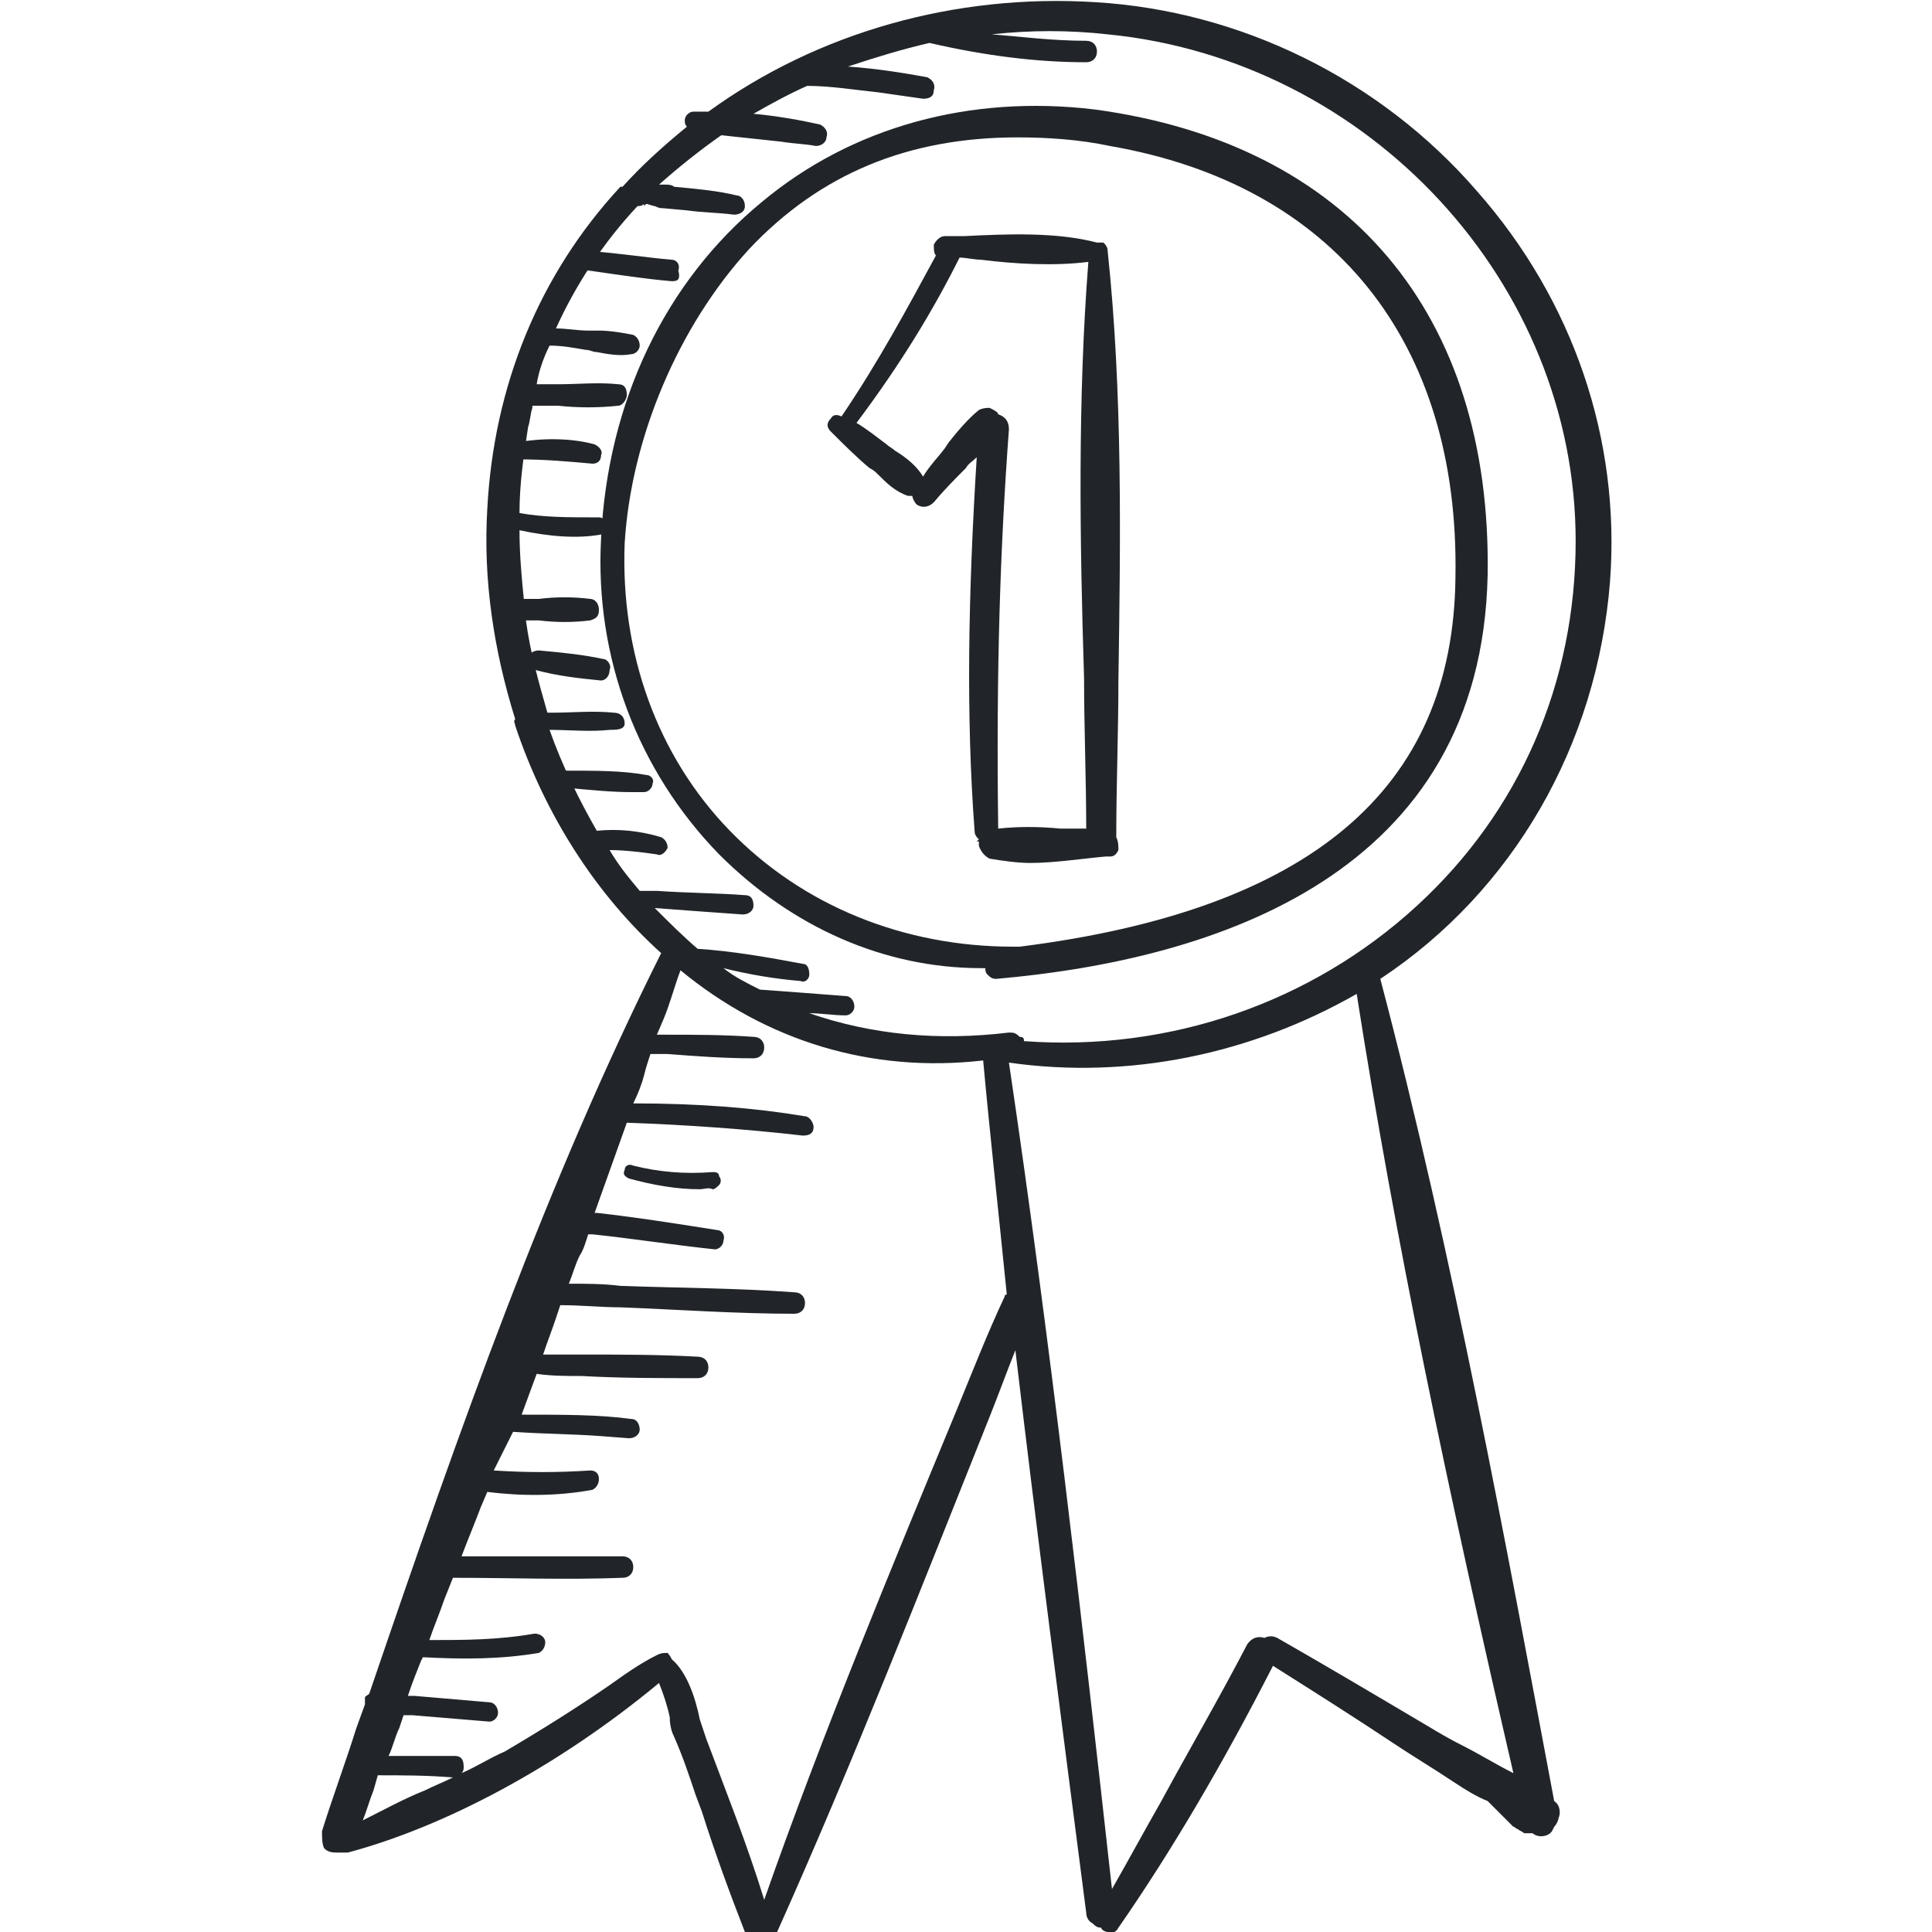 <svg width="90" height="90" viewBox="0 0 90 90" fill="none" xmlns="http://www.w3.org/2000/svg">
<g clip-path="url(#clip0)">
<path fill-rule="evenodd" clip-rule="evenodd" d="M35.4 90.5C35.1 90.5 34.8 90.3 34.7 90C34 88.2 33.3 86.3 32.7 84.4L32.4 83.6C32.1 82.7 31.8 81.8 31.4 80.9C31.3 80.7 31.2 80.4 31.2 80C31.1 79.5 30.9 78.9 30.7 78.4C26 82.3 20.7 85.1 16.2 86.3H15.8C15.5 86.3 15.3 86.3 15.1 86.1C15 85.9 15 85.6 15 85.3C15.5 83.7 16.1 82.1 16.6 80.5L17 79.4V79.1C17 79 17.1 79 17.2 78.9C21.5 66.3 25.5 55 30.8 44.4C27.8 41.7 25.4 38 24 33.8C24 33.7 23.9 33.6 24 33.5C23 30.3 22.5 27 22.7 23.7C23 18 25.1 12.8 28.9 8.7H29C29.9 7.7 30.9 6.8 32 5.9C31.9 5.8 31.9 5.7 31.9 5.6C31.9 5.4 32.1 5.2 32.3 5.2H32.8H33C38.1 1.5 44.5 -0.3 51 0.1C57.8 0.5 64.3 3.7 68.8 8.9C73.3 14 75.5 20.5 75 27.1C74.4 34.7 70.5 41.5 64.3 45.6C67.7 58.5 70.2 72.2 72.4 83.9C72.7 84.1 72.7 84.5 72.6 84.7C72.6 84.8 72.5 85 72.4 85.1L72.3 85.3C72.1 85.6 71.6 85.6 71.4 85.4H71C70.9 85.3 70.8 85.3 70.7 85.2C70.6 85.2 70.6 85.1 70.5 85.1L69.3 83.9C68.8 83.7 68.3 83.4 67.7 83C66.8 82.4 65.8 81.8 64.9 81.2C63.1 80 61.2 78.8 59.3 77.6C57 82.1 54.6 86.2 52.1 89.8C52 90 51.8 90.1 51.6 90C51.5 90 51.3 89.9 51.3 89.8C51.1 89.8 51 89.7 50.9 89.6C50.7 89.5 50.6 89.3 50.6 89.1C49.4 79.8 48.3 71.4 47.3 62.9C46.9 63.9 46.5 65 46.1 66C42.9 74 39.7 82.2 36.2 90C36.2 90.1 36.1 90.1 36 90.2C35.9 90.4 35.7 90.5 35.4 90.5ZM32.6 80.1C32.4 79.1 32 77.9 31.3 77.3C31.2 77.1 31.1 77 31.1 77C30.9 77 30.8 77 30.6 77.1C29.8 77.5 29.1 78 28.4 78.5C26.8 79.6 25.2 80.6 23.5 81.6C22.8 81.9 22.2 82.3 21.5 82.6C21.6 82.5 21.6 82.4 21.6 82.3C21.6 82 21.5 81.8 21.2 81.8H18.1C18.3 81.4 18.4 80.9 18.6 80.5L18.8 79.9H19.2L22.8 80.2C23 80.2 23.2 80 23.2 79.8C23.2 79.5 23 79.3 22.8 79.3C21.6 79.2 20.5 79.1 19.3 79H19C19.2 78.4 19.4 77.9 19.6 77.4L19.7 77.2C21.6 77.3 23.3 77.3 25.1 77C25.3 76.9 25.4 76.7 25.4 76.5C25.4 76.3 25.2 76.1 24.9 76.1C23.2 76.4 21.6 76.4 20 76.4C20.2 75.8 20.5 75.1 20.7 74.5L21.1 73.5C23.7 73.5 26.4 73.6 29 73.5C29.3 73.5 29.5 73.3 29.5 73C29.5 72.7 29.3 72.5 29 72.5H21.5C21.8 71.7 22.1 71 22.4 70.2L22.7 69.5C24.3 69.7 26 69.7 27.6 69.4C27.8 69.3 27.9 69.1 27.9 68.9C27.9 68.6 27.7 68.5 27.5 68.5C26 68.6 24.5 68.6 23 68.5L23.9 66.7C25.3 66.8 26.7 66.8 28 66.9L29.3 67C29.6 67 29.8 66.8 29.8 66.6C29.8 66.4 29.7 66.1 29.4 66.1C27.9 65.9 26.3 65.9 24.3 65.9L25 64C25.7 64.1 26.4 64.1 27.1 64.1C28.9 64.2 30.7 64.2 32.5 64.2C32.8 64.2 33 64 33 63.7C33 63.4 32.8 63.2 32.5 63.2C30.7 63.1 28.9 63.1 27.1 63.1H25.3C25.5 62.5 25.7 62 25.9 61.4L26.1 60.8C27.1 60.8 28 60.9 28.9 60.9C31.5 61 34.3 61.2 37 61.2C37.3 61.2 37.5 61 37.5 60.7C37.5 60.4 37.3 60.2 37 60.2C34.3 60 31.6 60 28.9 59.9C28.1 59.8 27.3 59.8 26.5 59.8C26.7 59.3 26.8 58.9 27 58.5C27.2 58.2 27.3 57.8 27.4 57.5H27.6C29.5 57.7 31.4 58 33.3 58.2C33.5 58.2 33.7 58 33.7 57.8C33.8 57.5 33.6 57.3 33.4 57.3C31.5 57 29.6 56.7 27.8 56.5H27.7L29.2 52.3C32 52.4 34.8 52.6 37.4 52.9C37.7 52.9 37.9 52.8 37.9 52.5C37.9 52.3 37.7 52 37.5 52C35.1 51.6 32.5 51.4 29.5 51.4C29.7 51 29.9 50.5 30 50.1C30.1 49.7 30.2 49.4 30.3 49.1H31.1C32.4 49.2 33.7 49.3 35.1 49.3C35.4 49.3 35.6 49.1 35.6 48.8C35.6 48.5 35.4 48.3 35.1 48.3C33.7 48.2 32.3 48.2 31 48.2H30.6L30.9 47.5C31.2 46.8 31.4 46 31.7 45.2C35.7 48.5 40.6 50 45.8 49.4C46.1 52.7 46.5 56.3 46.9 60.3C46.8 60.3 46.8 60.4 46.8 60.4C46 62.1 45.3 63.9 44.6 65.6C41.5 73.1 38.3 80.8 35.6 88.5C34.8 85.9 33.8 83.4 32.9 81L32.6 80.1ZM51.8 88C50.4 75.4 48.9 62.3 47 49.5C52.6 50.3 58.3 49.1 63.2 46.3C65 57.8 67.4 69.2 70.5 82.6C69.7 82.2 68.9 81.7 68.1 81.3C67.5 81 67 80.7 66.5 80.4C63.8 78.8 61.6 77.5 59.5 76.3C59.3 76.2 59.1 76.2 58.9 76.3C58.6 76.2 58.3 76.3 58.1 76.6C56.8 79.1 55.4 81.5 54.1 83.9C53.3 85.3 52.6 86.6 51.8 88ZM17.4 83.4L17.6 82.7C18.7 82.7 19.9 82.7 21.1 82.8C20.7 83 20.2 83.2 19.8 83.4C18.8 83.8 17.9 84.3 16.9 84.8C17.1 84.3 17.2 83.9 17.4 83.4ZM66 42.2C61.1 46.7 54.5 49 47.7 48.5C47.7 48.4 47.7 48.3 47.5 48.3C47.3 48.1 47.2 48.1 47 48.1C43.7 48.5 40.6 48.2 37.7 47.2C38.3 47.2 38.8 47.3 39.4 47.3C39.6 47.3 39.8 47.1 39.8 46.9C39.8 46.6 39.6 46.4 39.4 46.4L39.396 46.4C38.097 46.3 36.799 46.2 35.4 46.1C34.8 45.8 34.2 45.5 33.7 45.1C34.9 45.4 36.1 45.6 37.3 45.7C37.5 45.8 37.7 45.6 37.7 45.4C37.7 45.1 37.6 44.9 37.4 44.9C35.8 44.6 34.1 44.3 32.5 44.2C31.8 43.6 31.2 43 30.5 42.3C31.8 42.4 33.2 42.5 34.6 42.6C34.9 42.6 35.1 42.4 35.1 42.2C35.1 41.9 35 41.7 34.7 41.7C33.4 41.6 32 41.6 30.6 41.5H29.8C29.3 40.9 28.8 40.3 28.4 39.6C29.1 39.6 29.9 39.7 30.6 39.8C30.8 39.9 31 39.7 31.1 39.5C31.1 39.3 31 39.1 30.8 39C29.8 38.7 28.8 38.6 27.8 38.7C27 37.3 26.2 35.7 25.6 34C26.5 34 27.5 34.1 28.4 34C28.7 34 29.1 34 29.1 33.7C29.1 33.4 28.9 33.2 28.6 33.2C27.6 33.1 26.7 33.2 25.7 33.2H25.5C25.1 31.8 24.7 30.4 24.5 28.9H25.1C25.9 29 26.7 29 27.5 28.9C27.8 28.8 27.9 28.7 27.9 28.4C27.9 28.1 27.7 27.9 27.5 27.9C26.7 27.8 25.9 27.8 25.1 27.9H24.4C24.3 26.9 24.2 25.8 24.2 24.7C25.6 25 26.9 25.1 28 24.9C28.2 24.9 28.3 24.7 28.3 24.5C28.3 24.3 28.1 24.1 27.9 24.1H27.6C26.5 24.1 25.3 24.1 24.2 23.9C24.2 22.5 24.4 21.2 24.6 19.9C24.7 19.6 24.7 19.3 24.8 19V18.9H26C26.9 19 27.9 19 28.8 18.9C29 18.9 29.2 18.6 29.2 18.4C29.2 18.1 29.1 17.9 28.8 17.9C27.9 17.8 26.9 17.9 26 17.9H25C25.1 17.3 25.3 16.7 25.6 16.1C26.2 16.1 26.7 16.2 27.3 16.3C27.5 16.3 27.6 16.4 27.8 16.4C28.3 16.5 28.9 16.6 29.4 16.5C29.6 16.5 29.8 16.3 29.8 16.1C29.8 15.9 29.7 15.7 29.5 15.6C29 15.5 28.4 15.4 27.9 15.4H27.4C26.9 15.4 26.4 15.3 25.9 15.3C26.8 13.3 28.1 11.3 29.7 9.6C29.8 9.6 29.9 9.6 30 9.5V9.6L30.1 9.5C30.2 9.5 30.4 9.6 30.5 9.6C30.7 9.7 30.8 9.7 30.9 9.7L32 9.8C32.7 9.9 33.4 9.9 34.2 10C34.4 10 34.7 9.9 34.7 9.6C34.7 9.3 34.5 9.1 34.3 9.1C33.5 8.9 32.5 8.8 31.4 8.7C31.3 8.6 31.1 8.6 31 8.6H30.7C31.6 7.8 32.6 7 33.6 6.3C34.5 6.4 35.5 6.5 36.4 6.6C37 6.7 37.5 6.7 38 6.8C38.3 6.8 38.5 6.6 38.5 6.4C38.6 6.1 38.4 5.9 38.2 5.8C37.3 5.6 36.2 5.4 35.1 5.3C35.8 4.9 36.7 4.4 37.6 4C38.7 4 39.9 4.2 40.9 4.3L43 4.6C43.3 4.6 43.5 4.5 43.5 4.2C43.6 3.9 43.4 3.7 43.2 3.6C42.1 3.4 40.9 3.2 39.5 3.1C40.7 2.7 42 2.3 43.3 2C45.9 2.6 48.3 2.9 50.6 2.9C50.9 2.9 51.1 2.7 51.1 2.4C51.1 2.1 50.9 1.9 50.6 1.9C49 1.9 47.5 1.7 46.2 1.6C48 1.4 49.8 1.4 51.6 1.6C63.8 2.8 73.4 13.2 73.4 25.2C73.4 31.8 70.8 37.8 66 42.2Z" fill="#212529"/>
<path d="M50.9 5.5C38.5 3.9 28.8 12.8 28.2 25.3C27.7 35.6 35.7 45.2 46.1 45C46.1 45.2 46.2 45.5 46.5 45.4C57.9 44.4 68.8 39.9 69 26.9C69.1 15.2 62.8 7.1 50.9 5.5ZM47.6 44.4C36.8 44.5 28.5 36.2 29 25.3C29.2 20.4 31.5 15.1 34.8 11.5C39.3 6.6 45.5 5.5 51.8 6.6C62.6 8.5 68.3 16.1 68.1 27C67.9 39.1 57.9 43.1 47.6 44.4Z" fill="#212529"/>
<path d="M46.4 45.6C46.2 45.6 46.1 45.5 46 45.4C45.9 45.3 45.9 45.2 45.9 45.1C45.8 45.1 45.8 45.1 45.7 45.1C41.2 45.1 36.9 43.2 33.5 39.8C29.7 35.9 27.7 30.6 28 25.1C28.3 18.7 31 13.1 35.5 9.4C39.7 5.9 45.2 4.4 51 5.1C62.8 6.7 69.5 14.6 69.3 26.8C69 40.7 56.7 44.7 46.4 45.6ZM47.4 6.4C42.3 6.4 38.2 8.1 34.9 11.6C31.6 15.2 29.4 20.4 29.1 25.3C28.9 30.4 30.6 35.2 34 38.7C37.4 42.2 42.1 44.1 47.2 44.1C47.3 44.1 47.4 44.1 47.5 44.1C61 42.4 67.7 36.8 67.8 26.9C68 15.9 62.1 8.6 51.7 6.8C50.3 6.5 48.8 6.4 47.4 6.4Z" fill="#212529"/>
<path fill-rule="evenodd" clip-rule="evenodd" d="M48 40.2C47.4 40.2 46.7 40.1 46.1 40C45.9 39.9 45.7 39.7 45.6 39.4V39.2H45.5L45.6 39.1C45.5 39 45.4 38.9 45.4 38.7C45 33.4 45.1 27.7 45.5 21.3C45.3 21.5 45.1 21.6 45 21.8C44.5 22.3 44 22.8 43.5 23.4C43.3 23.6 43 23.7 42.7 23.5C42.6 23.4 42.5 23.2 42.5 23.1H42.3C41.7 22.9 41.3 22.5 40.9 22.1C40.8 22 40.7 21.9 40.5 21.8C39.9 21.3 39.3 20.7 38.7 20.1C38.5 19.9 38.5 19.7 38.7 19.5C38.8 19.3 39 19.3 39.2 19.4C40.9 16.9 42.3 14.3 43.6 11.9C43.5 11.8 43.5 11.6 43.5 11.4C43.6 11.2 43.8 11 44 11H44.9C46.9 10.9 49.2 10.8 51.1 11.3H51.2H51.4C51.5 11.4 51.6 11.5 51.6 11.7C52.3 18.3 52.2 25.1 52.1 31.7C52.1 34.1 52 36.6 52 39C52.1 39.2 52.1 39.4 52.1 39.6C52 39.8 51.9 39.9 51.7 39.9H51.5C50.4 40 49.1 40.2 48 40.2ZM47 20C47 19.6 46.8 19.4 46.5 19.3C46.5 19.2 46.3 19.1 46.1 19C46 19 45.8 19 45.6 19.1C45.1 19.5 44.6 20.1 44.2 20.6L44 20.9C43.7 21.3 43.3 21.7 43 22.2C42.7 21.7 42.2 21.3 41.7 21C41.6 20.9 41.4 20.8 41.3 20.7C40.9 20.4 40.4 20 39.9 19.7C42 16.9 43.5 14.4 44.7 12C45 12 45.4 12.1 45.7 12.1C47.3 12.3 49.1 12.4 50.7 12.2C50.2 18.6 50.3 25.2 50.5 31.6C50.5 33.9 50.6 36.3 50.6 38.6H49.4C48.4 38.5 47.4 38.5 46.5 38.6C46.4 31.1 46.6 25.4 47 20Z" fill="#212529"/>
<path d="M33.2 54.8C31.9 54.9 30.7 54.8 29.4 54.5C29.3 54.5 29.3 54.6 29.4 54.6C30.6 55 31.9 55.1 33.2 55.1C33.4 55.1 33.4 54.8 33.2 54.8Z" fill="#212529"/>
<path d="M32.6 55.4C31.5 55.4 30.4 55.2 29.3 54.9C29.1 54.8 29 54.7 29.1 54.5C29.1 54.3 29.3 54.2 29.5 54.3C30.7 54.6 31.9 54.7 33.2 54.6C33.3 54.6 33.5 54.6 33.5 54.8C33.6 54.9 33.6 55.1 33.5 55.2C33.4 55.3 33.3 55.4 33.2 55.4C33 55.3 32.8 55.4 32.6 55.4Z" fill="#212529"/>
<path d="M30.1 36.3C28.9 36.1 27.7 36.1 26.5 36.1C26.3 36.1 26.2 36.5 26.4 36.5C27.6 36.7 28.8 36.8 30 36.7C30.3 36.6 30.3 36.3 30.1 36.3Z" fill="#212529"/>
<path d="M29.4 36.9C28.5 36.9 27.5 36.8 26.4 36.7C26.2 36.7 26 36.5 26 36.3C26 36.1 26.2 35.9 26.4 35.9C27.8 35.9 29 35.9 30.1 36.1C30.3 36.1 30.5 36.3 30.4 36.5C30.4 36.7 30.2 36.9 30 36.9C29.9 36.9 29.6 36.9 29.4 36.9ZM27.3 36.3C28 36.4 28.7 36.4 29.3 36.4C28.7 36.3 28.1 36.3 27.3 36.3Z" fill="#212529"/>
<path d="M28 31C27 30.8 26 30.7 25 30.6C24.8 30.6 24.7 30.9 24.9 31C25.9 31.2 26.9 31.4 27.9 31.4C28.2 31.4 28.2 31 28 31Z" fill="#212529"/>
<path d="M28 31.7C28 31.7 27.9 31.7 28 31.7C27 31.6 26 31.5 24.9 31.2C24.7 31.2 24.5 30.9 24.6 30.7C24.6 30.5 24.8 30.3 25.1 30.3C26.2 30.4 27.2 30.5 28.1 30.7C28.3 30.7 28.5 31 28.4 31.2C28.4 31.5 28.2 31.7 28 31.7Z" fill="#212529"/>
<path d="M27.6 20.9C26.5 20.6 25.3 20.6 24.1 20.8C23.9 20.8 24 21.1 24.1 21.1C25.2 21.1 26.3 21.2 27.5 21.3C27.8 21.4 27.8 21 27.6 20.9Z" fill="#212529"/>
<path d="M27.6 21.6C27.5 21.6 27.5 21.6 27.6 21.6C26.5 21.5 25.4 21.4 24.2 21.4C24 21.4 23.8 21.2 23.8 21C23.8 20.8 23.9 20.6 24.1 20.6C25.3 20.4 26.6 20.4 27.7 20.7C27.9 20.8 28.1 21 28 21.2C28 21.5 27.8 21.6 27.6 21.6ZM25.5 21C26 21 26.6 21.1 27.1 21.1C26.5 21 26 20.9 25.5 21Z" fill="#212529"/>
<path d="M31.4 12.5C30.1 12.3 28.9 12.2 27.6 12.1C27.4 12.1 27.4 12.4 27.6 12.5C28.9 12.7 30.1 12.8 31.4 13C31.5 12.9 31.6 12.5 31.4 12.5Z" fill="#212529"/>
<path d="M31.3 13.1C30.1 13 28.8 12.8 27.4 12.6C27.2 12.6 27 12.4 27.1 12.1C27.1 11.9 27.3 11.7 27.5 11.7C28.9 11.8 30.1 12 31.3 12.1C31.5 12.1 31.7 12.3 31.6 12.6C31.7 13 31.6 13.1 31.3 13.1Z" fill="#212529"/>
</g>
<defs>
<clipPath id="clip0">
<rect width="90" height="90" fill="white"/>
</clipPath>
</defs>
</svg>
